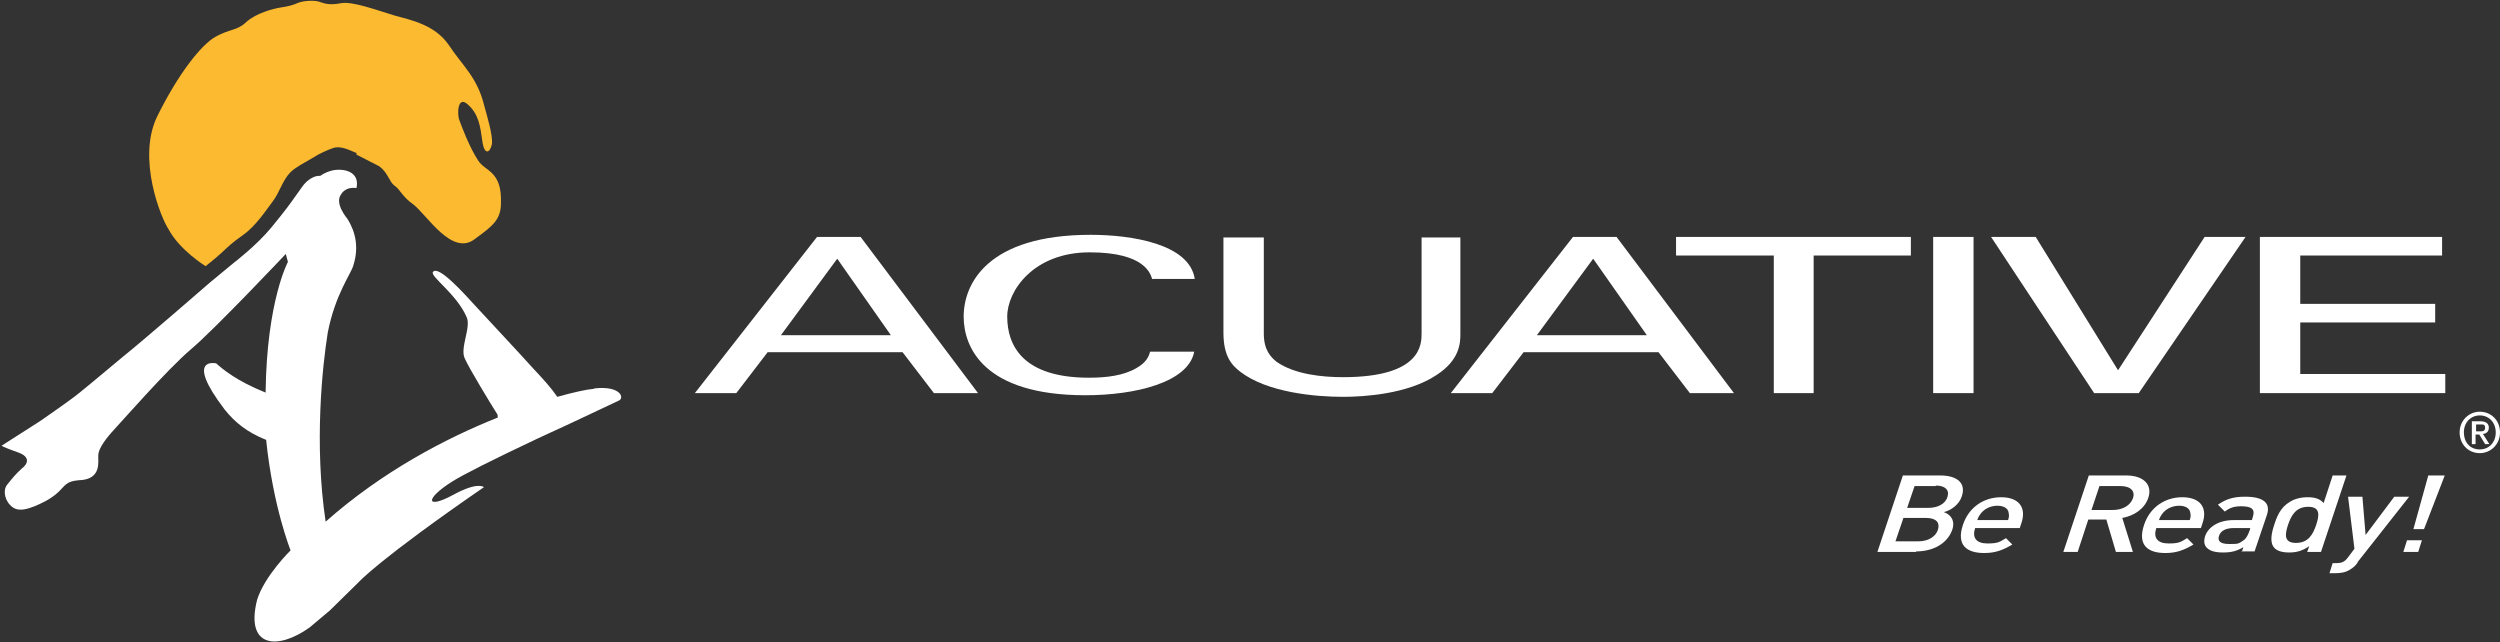 <?xml version="1.0" encoding="UTF-8"?>
<svg id="Layer_1" xmlns="http://www.w3.org/2000/svg" version="1.1" viewBox="0 0 470.6 120.9">
  <rect x="0" y="0" width="470.6" height="120.9" fill="#333333" stroke="none"/>
  <!-- Generator: Adobe Illustrator 30.0.0, SVG Export Plug-In . SVG Version: 2.1.1 Build 123)  -->
  <defs>
    <style>
      .st0 {
        fill: #fff;
      }

      .st1 {
        fill: #fcba30;
      }
    </style>
  </defs>
  <path class="st0" d="M360.7,103.9h-7.3s4.8-14.4,4.8-14.4h7c3.3,0,4.9,1.5,4.1,3.9-.5,1.6-2.1,2.7-3.4,3,1.2.4,2.2,1.5,1.6,3.3-.9,2.6-3.6,4.1-6.8,4.1M362.6,97.5h-4.3s-1.5,4.4-1.5,4.4h4.3c1.9,0,3.3-.9,3.7-2.2.4-1.3-.3-2.2-2.2-2.2M364.4,91.5h-4s-1.4,4.1-1.4,4.1h4c1.7,0,3.2-.7,3.6-2.1.4-1.3-.5-2.1-2.2-2.1"/>
  <path class="st0" d="M371.8,99.4c-.6,1.8.2,2.9,2.3,2.9s2.3-.3,3.5-1l1.2,1.2c-1.7,1-3.1,1.6-5.3,1.6-3.2,0-5.3-1.4-4-5.3,1.1-3.3,3.9-5.2,7.2-5.2,3.4,0,4.8,2,3.8,4.9l-.3.9h-8.3ZM378.1,96.5c-.1-.8-.9-1.3-2.1-1.3-1.2,0-2.3.5-3,1.3-.4.5-.6.8-.8,1.4h5.8c.2-.6.2-.9.1-1.4"/>
  <path class="st0" d="M398.3,103.9l-1.8-6.1h-3.4s-2,6.1-2,6.1h-2.7s4.8-14.4,4.8-14.4h7c3.4,0,5,1.8,4.2,4.2-.7,2.1-2.7,3.4-4.9,3.8l2,6.4h-3.2ZM399.2,91.5h-4s-1.5,4.5-1.5,4.5h4c1.8,0,3.3-.8,3.8-2.2.5-1.4-.5-2.3-2.3-2.3"/>
  <path class="st0" d="M405.9,99.4c-.6,1.8.2,2.9,2.3,2.9s2.3-.3,3.5-1l1.2,1.2c-1.7,1-3.1,1.6-5.3,1.6-3.2,0-5.3-1.4-4-5.3,1.1-3.3,3.9-5.2,7.2-5.2,3.4,0,4.8,2,3.8,4.9l-.3.9h-8.3ZM412.3,96.5c-.1-.8-.9-1.3-2.1-1.3-1.2,0-2.3.5-3,1.3-.4.5-.6.8-.8,1.4h5.8c.2-.6.2-.9.1-1.4"/>
  <path class="st0" d="M422,103.9l.3-.9c-1.2.7-2.2,1-3.8,1s-2.5-.3-3.1-.9c-.5-.5-.6-1.3-.3-2.2.6-1.7,2.5-3,5.4-3h3.4s.2-.7.2-.7c.4-1.3-.2-1.9-2.2-1.9-1.4,0-2.2.3-3.1,1l-1.3-1.3c1.6-1.1,3-1.5,5.1-1.5,3.5,0,4.9,1.2,4.1,3.5l-2.3,6.8h-2.5ZM423.5,99.4h-3c-1.5,0-2.5.5-2.8,1.5-.3.9.2,1.5,1.9,1.5s1.7,0,2.6-.6c.5-.3.8-.8,1.1-1.5l.3-.8Z"/>
  <path class="st0" d="M434.3,103.9l.4-1.1c-1.3.9-2.4,1.2-3.8,1.2-1.3,0-2.3-.3-2.8-.9-.9-1-.5-2.8,0-4.3.5-1.6,1.2-3.3,2.9-4.3.9-.6,2.1-.9,3.4-.9,1.4,0,2.3.3,3,1.1l1.7-5.2h2.6s-4.8,14.4-4.8,14.4h-2.5ZM434.5,95.4c-2.3,0-3.2,1.6-3.8,3.4-.6,1.8-.8,3.4,1.5,3.4s3.2-1.6,3.8-3.4c.6-1.8.8-3.4-1.5-3.4"/>
  <path class="st0" d="M443.8,105.9c-.4.6-.9,1-1.4,1.3-.9.6-1.9.7-2.9.7h-1s.6-1.9.6-1.9h.7c1.1,0,1.6-.3,2.2-1.1l1.2-1.6-1.2-9.8h2.7s.6,7.2.6,7.2l5.4-7.2h2.8s-9.7,12.3-9.7,12.3Z"/>
  <path class="st0" d="M452.4,103.9l.7-2.2h2.8s-.7,2.2-.7,2.2h-2.8ZM456.3,99.6h-2s2.8-10.1,2.8-10.1h3.1s-3.9,10.1-3.9,10.1Z"/>
  <path class="st0" d="M153.9,44.6h8.1s22.1,29.4,22.1,29.4h-8.3s-5.9-7.7-5.9-7.7h-25.4s-5.9,7.7-5.9,7.7h-7.8s23-29.4,23-29.4ZM147,63.1h20.7s-10.1-14.4-10.1-14.4l-10.6,14.4Z"/>
  <path class="st0" d="M216.9,52.6c-.3-1-1.3-5.1-11.8-5.1s-15.5,7.2-15.5,12.1c0,5.5,3,11.5,15.4,11.5,3.3,0,6.5-.4,8.9-1.8,2-1.1,2.4-2.4,2.6-3.1h8.3c-1.1,5.8-11.1,8.2-20.5,8.2-19.2,0-22.9-9.1-22.9-14.8,0-6.2,4.5-15.4,23.9-15.4,7.7,0,18.6,1.7,19.6,8.3h-8.1Z"/>
  <path class="st0" d="M237.9,44.6v18.2c0,3.1,1.3,4.4,2.4,5.3,3.4,2.4,8.7,2.9,12.5,2.9,14.8,0,14.8-6.2,14.8-8.3v-18s7.3,0,7.3,0v18.1c0,1.6,0,4.9-4.5,7.8-5.4,3.6-13.7,4.1-17.6,4.1-5.2,0-14.2-.8-19.3-4.7-1.7-1.3-3.2-3-3.2-7.4v-17.9s7.6,0,7.6,0Z"/>
  <path class="st0" d="M296.2,44.6h8.1s22.1,29.4,22.1,29.4h-8.3s-5.9-7.7-5.9-7.7h-25.4s-5.9,7.7-5.9,7.7h-7.8s23-29.4,23-29.4ZM289.3,63.1h20.7s-10.1-14.4-10.1-14.4l-10.6,14.4Z"/>
  <polygon class="st0" points="333.9 74 333.9 48.1 315.5 48.1 315.5 44.6 359.7 44.6 359.7 48.1 341.4 48.1 341.4 74 333.9 74"/>
  <rect class="st0" x="363.9" y="44.6" width="7.6" height="29.4"/>
  <polygon class="st0" points="402.6 74 394.2 74 374.8 44.6 383.2 44.6 398.7 69.7 415 44.6 422.7 44.6 402.6 74"/>
  <polygon class="st0" points="425.4 44.6 459.7 44.6 459.7 48.1 433 48.1 433 57.2 458.4 57.2 458.4 60.7 433 60.7 433 70.4 460.3 70.4 460.3 74 425.4 74 425.4 44.6"/>
  <path class="st1" d="M67.1,28.8c-1.1-.4-2.9-1.5-4.5-.9-1.4.5-2.7,1.2-2.7,1.2l-2.2,1.3s-2.1,1.1-3,2c-1.6,1.6-2,3.8-3.5,5.7-1,1.3-3,4.4-5.4,6.1-2.4,1.7-2.8,2.2-4,3.3-1.3,1.2-3.1,2.6-3.1,2.6,0,0-4.9-3-7-7-1.3-1.9-6-13.2-2.1-21.2,4-8.1,8.3-13.5,11-15,2.7-1.5,4-1.1,5.7-2.7,1.8-1.7,5.2-2.6,6.6-2.8,1.3-.2,2.2-.4,3.3-.9,1.1-.4,3.2-.5,4.1-.1.9.3,1.8.6,3.9.2,2.1-.4,6.7,1.3,10,2.3,3.3.9,7.7,1.8,10.3,5.6,2.5,3.8,5.3,6,6.6,11.2.6,2.2,1.7,5.8,1.5,7.4-.3,1.6-1.4,2.3-1.8-.5-.4-2.9-.7-5.1-2.7-6.9-2-1.9-2.1,1.9-1.6,3,.4,1.1,1.9,5.1,3.5,7.5,1.3,2.1,4.5,1.9,4.3,8,0,3.1-1.5,4.3-4.8,6.7-4.4,3.6-9.2-4.6-11.8-6.5-2-1.4-2.4-2.8-3.5-3.5-1-.8-1.1-2.3-2.8-3.6l-4.3-2.2Z"/>
  <path class="st0" d="M111.7,73.2c-1.2.1-3.6.6-6.8,1.5-1-1.5-2.6-3.3-4.4-5.2-2.7-3-8.6-9.3-10.9-11.8-2.2-2.4-7.1-7.9-8.1-6.5-.6.8,4.4,4.1,6.3,8.4,1,1.9-1.3,5.9-.3,7.9.9,2,4.8,8.4,6,10.3.2.2.2.5.2.8-9.8,3.9-21.8,10.2-32.4,19.6-2.2-14.6-.6-29.4.4-35.6,1.4-7.2,4.4-11.1,4.8-12.6,1.5-4.6-.5-7.8-1.1-8.8,0,0-2.5-2.9-1.2-4.6,0,0,.7-1.5,2.9-1.2.7-3.1-2.4-3.8-4.6-3.3-1.5.4-2.2,1-2.2,1-1.9-.1-3.3,1.9-3.3,1.9l-2,2.8s-1.1,1.6-3.9,5c-2.8,3.4-7,6.6-7,6.6l-4.6,3.8s-12.3,10.7-16.3,13.9c-4,3.3-8.3,7-9.9,8.1-1.6,1.2-5.8,4.1-5.8,4.1l-7.2,4.6s.1.2,3.2,1.3c2.2.8,1.8,2.1.6,3-1.1,1-1.6,1.6-2.8,3.1-.8,1.1-.4,3.1,1.1,4.2,1.3.9,3,.2,4.1-.2,1.2-.5,3-1.3,4.4-2.6,1.4-1.3,1.5-2.1,3.9-2.3,4.5-.1,3.6-3.7,3.7-4.7,0-1,1-2.6,2.5-4.3,1.6-1.7,10.5-11.9,15-15.7,4.5-3.8,17.8-17.9,17.8-17.9l.4,1.5s-4,7.4-4.2,24.6c-5.5-2.2-8.2-4.5-9.3-5.5,0,0-6.1-1.4,1.6,8.7,2,2.5,4.3,4.3,7.8,5.7,1.3,12.6,4.6,20.8,4.6,20.8,0,0-4.9,4.8-6.3,9.3-2.3,9.1,3.9,9.5,9.9,5.2l3.8-3.2,5.4-5.3s3.7-4.2,23.6-17.9c0,0-1.1-1.1-5.7,1.4-5.3,2.9-5.5.8-.2-2.5,1.7-1.1,7.4-4,16.1-8.1,6.6-3,14.1-6.6,15.2-7.1,1.1-.5.3-2.8-4.5-2.3Z"/>
  <path class="st0" d="M466.8,85.3c-2.2,0-3.8-1.7-3.8-3.9,0-2.3,1.8-3.9,3.8-3.9,2,0,3.8,1.5,3.8,3.9,0,2.3-1.8,3.9-3.8,3.9M466.8,78.2c-1.7,0-3,1.3-3,3.2,0,1.8,1.1,3.2,3,3.2,1.7,0,3-1.3,3-3.2,0-1.9-1.3-3.2-3-3.2M466,83.6h-.7v-4.3h1.6c1,0,1.6.4,1.6,1.2s-.5,1.1-1.1,1.2l1.2,1.9h-.8s-1.1-1.8-1.1-1.8h-.7s0,1.8,0,1.8ZM466.8,81.2c.5,0,1,0,1-.7s-.5-.6-.9-.6h-.8s0,1.3,0,1.3h.8Z"/>
</svg>